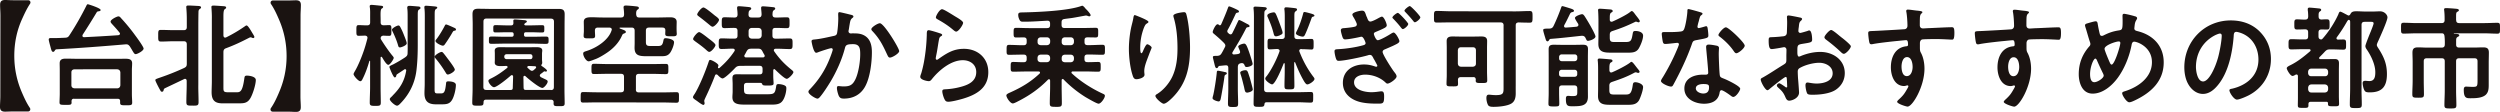<svg data-name="レイヤー 2" xmlns="http://www.w3.org/2000/svg" viewBox="0 0 514.06 23.02"><path d="M4.56 19.14c.44 1.01.92 2.07 1.58 3.04a.5.5 0 01.09.3c0 .23-.18.44-.46.44H2.78c-.74 0-1.31.04-1.77.04-.69-.01-1.01-.29-1.01-.98 0-.78.07-1.38.07-2.23L.09 3.2C.09 2.35.02 1.75.02.97.02.27.35 0 1.04 0c.46 0 1.04.05 1.77.05H5.8c.28 0 .46.21.46.44 0 .09 0 .16-.09.3-.64.96-1.13 2.02-1.59 3.03-1.13 2.46-1.64 5.03-1.64 7.66 0 2.62.52 5.17 1.62 7.66zm6.7-8.73c-.09.14-.16.25-.32.25-.3 0-.37-.28-.6-1.17-.07-.25-.32-1.15-.32-1.36s.14-.3.35-.3h.85c.71 0 1.4-.04 2.12-.07.46-.02.67-.09.92-.48 1.27-1.93 2.42-3.95 3.46-6.02.07-.14.16-.39.35-.39.05 0 2.62.78 2.62 1.18 0 .23-.25.25-.46.28-.14.02-.28.07-.35.21-.94 1.56-1.89 3.08-2.88 4.6-.02.09-.05.14-.05.21 0 .21.14.28.32.3 2.37-.11 4.74-.25 7.08-.41.16-.05.32-.11.32-.3 0-.09-.02-.16-.09-.23-.5-.64-1.06-1.24-1.61-1.84-.09-.12-.23-.25-.23-.44 0-.41 1.29-1.06 1.61-1.06.25 0 .39.18.55.37a38.44 38.44 0 012.98 3.64c.3.39 1.65 2.25 1.65 2.6 0 .48-1.29 1.15-1.63 1.15-.25 0-.37-.21-.69-.74-.11-.21-.28-.48-.5-.83-.28-.37-.46-.48-.92-.44-4.74.41-9.45.77-14.19 1.02-.21.05-.23.11-.35.28zm3.97 9.89c-.37 0-.48.14-.53.51.02.09.02.16.02.25 0 .53-.28.51-1.24.5-.94 0-1.24.02-1.24-.51 0-.25.05-1.36.05-1.75v-4.85c0-.48-.02-.97-.02-1.43 0-.87.64-.97 1.33-.96.67 0 1.36.02 2.02.03h8.19c.67.01 1.33-.01 2-.01.69 0 1.36.09 1.36.94 0 .48-.05.97-.05 1.45v4.9c0 .58.06 1.24.06 1.75 0 .53-.32.53-1.24.53-.94 0-1.24 0-1.24-.53v-.3c0-.37-.16-.51-.53-.51h-8.94zm8.88-2.13c.39-.04.6-.25.64-.64v-2.64c-.04-.39-.25-.6-.64-.64H15.3c-.39.04-.62.24-.62.63v2.64c0 .39.23.6.62.64h8.81zm9.53.35c-.02.16-.09.35-.35.34-.18 0-.25-.12-.34-.3-.16-.25-1.01-1.86-1.01-2.07 0-.21.14-.25 1.15-.6 1.61-.55 3.2-1.19 4.74-1.9.44-.21.58-.39.58-.87v-4c0-.44-.2-.64-.64-.64h-2.02c-.9 0-1.77.07-2.67.06-.58 0-.55-.32-.55-1.2 0-.92-.02-1.2.55-1.19.9 0 1.77.05 2.67.05h2.02c.44 0 .64-.18.64-.64V3.88c0-.76-.04-1.59-.09-2.18 0-.07-.02-.18-.02-.25 0-.28.21-.32.44-.32.41 0 1.54.07 2 .09.21.02.6.02.6.32 0 .14-.09.18-.28.32-.25.18-.25.46-.25.78-.02.69-.02 1.38-.03 2.07V17.4c-.02 1.2.05 2.39.05 3.59 0 .74-.28.74-1.27.73-.99 0-1.24 0-1.24-.76 0-1.2.07-2.39.07-3.56v-.78c-.02-.21-.09-.41-.34-.41-.09 0-.14.02-.23.07-1.29.62-2.6 1.24-3.91 1.86-.18.09-.21.21-.28.39zM50.7 5.23c.32 0 1.03 1.31 1.22 1.61.11.18.39.62.39.76 0 .12-.12.23-.25.23-.09 0-.18-.05-.25-.07a.589.589 0 00-.3-.09c-.09 0-.21.07-.3.11-1.66.85-2.94 1.47-4.72 2.13-.44.16-.55.39-.55.85v7.17c0 .78.01 1.03.86 1.04h1.95c.71 0 1.13-.3 1.48-2.78.07-.44.07-.64.55-.64.51 0 1.82.19 1.82.9 0 .94-.65 3.03-1.18 3.84-.62.97-1.38.96-2.44.96h-3.22c-1.52 0-2.25-.56-2.25-2.31 0-.48.05-1.63.05-2.23V3.89c.02-.76-.03-1.56-.07-2.16 0-.09-.02-.18-.02-.28 0-.28.23-.3.44-.3.44 0 1.56.09 2.02.12.21.02.58.02.57.3 0 .14-.09.18-.28.32-.25.18-.28.74-.28 1.61v3.79c.02.14.04.44.36.44.07 0 .14-.02.21-.05a29.57 29.57 0 003.84-2.27c.09-.07.25-.18.35-.18zm6.59 13.97c1.11-2.48 1.64-5.03 1.64-7.66 0-2.62-.52-5.17-1.62-7.66-.44-1.01-.92-2.07-1.58-3.04a.5.5 0 01-.09-.3c0-.23.18-.44.46-.44h2.99c.74 0 1.31-.04 1.77-.04.69 0 1.01.28 1.01.97 0 .78-.07 1.38-.07 2.23l-.02 16.56c0 .85.07 1.45.07 2.23 0 .69-.32.97-1.01.96-.46 0-1.03-.05-1.77-.05h-2.99c-.28 0-.46-.21-.46-.44a.5.5 0 01.09-.3c.67-.97 1.15-2.02 1.59-3.03zm23.42-7.73c.09.12.25.28.25.44 0 .25-.74 1.42-1.11 1.42-.41 0-1.08-1.22-1.29-1.56-.05-.07-.07-.09-.16-.09s-.14.09-.14.18v6.07c0 1.06.04 2.12.04 3.17 0 .64-.25.67-1.1.67-.87 0-1.17-.02-1.17-.65 0-1.08.07-2.14.07-3.2v-5.33c0-.07-.02-.09-.09-.09-.05 0-.05.02-.07.07-.32 1.15-.83 2.6-1.38 3.65-.09.21-.23.48-.48.48-.39 0-1.38-1.11-1.38-1.47 0-.14.3-.64.39-.8.55-.97 1.2-2.53 1.57-3.59.35-.94.62-1.91.88-2.9 0-.05.02-.14.02-.18 0-.3-.23-.41-.51-.44-.28.02-1.13.04-1.31.04-.48 0-.46-.32-.46-1.1 0-.76-.02-1.1.46-1.1.37 0 1.01.05 1.66.05h.07c.46 0 .64-.18.64-.62V3.35c0-.64.03-1.31-.07-1.84 0-.07-.02-.14-.02-.21 0-.25.18-.3.39-.3.23 0 1.72.16 2 .19.16.02.37.05.37.25 0 .16-.14.23-.28.32-.21.14-.25.6-.25 1.24 0 .37.02.78.02 1.26v.32c0 .41.16.6.6.62.34 0 .85-.04 1.15-.04.51 0 .46.35.46 1.13 0 .76.02 1.08-.46 1.08-.05 0-1.08-.02-1.17-.05-.35.05-.55.16-.58.53.02.09.02.16.07.25.62 1.01 1.61 2.46 2.36 3.36zm3.11-2.16V3.43c0-.55 0-1.1-.06-1.63-.02-.09-.02-.16-.02-.23 0-.3.21-.37.46-.37.28 0 1.61.12 1.89.14.18.02.37.09.37.3 0 .18-.14.23-.28.32-.25.16-.28.39-.28 1.15v6.14c0 1.75-.06 3.5-.27 5.24-.32 2.57-1.41 4.83-3.23 6.71-.18.18-.48.53-.76.53-.41 0-1.49-.94-1.49-1.34 0-.28.51-.57.6-.76 1.5-1.49 2.42-2.96 2.77-5.08.05-.21-.09-.32-.23-.32-.07 0-.11.02-.18.07-.46.32-.97.64-1.45.96-.14.12-.14.14-.18.32-.02.16-.12.34-.32.34-.3 0-1.1-2.05-1.1-2.16 0-.21.64-.44.85-.55.83-.44 1.61-.9 2.37-1.4.39-.28.53-.44.53-.92.02-.53.02-1.06.02-1.59zm-1.57.44c-.32 0-.34-.25-.44-.58-.25-.85-.64-1.77-1.03-2.58-.07-.14-.18-.35-.18-.48 0-.32 1.04-.87 1.33-.87.18 0 .28.14.37.3.34.62.57 1.17.8 1.77.21.51.53 1.33.53 1.59 0 .46-1.15.85-1.38.85zm8.34 9.46c.69 0 .92-.18 1.11-1.86.05-.44.02-.62.48-.62.48 0 1.56.09 1.56.74 0 .83-.32 2.25-.74 2.99-.53.97-1.27.99-2.25.99h-1.13c-1.59 0-2.34-.65-2.34-2.28 0-.64.05-1.26.05-1.91l.02-13.57c0-.67 0-1.36-.07-1.93-.02-.09-.02-.18-.02-.28 0-.23.14-.3.35-.3.23 0 1.68.12 1.93.16.14.02.37.05.37.23 0 .14-.14.21-.28.3-.23.16-.25.46-.25 1.13l-.02 15.27c0 .81.05.94.67.94h.57zm1.54-3.88c-.23 0-.35-.16-.44-.32-.62-1.04-1.31-2.02-2.09-2.95-.09-.12-.21-.25-.21-.39 0-.37 1.1-.99 1.4-.99.18 0 .28.12.39.25.39.46.78 1.01 1.17 1.52.21.28 1.17 1.56 1.17 1.86 0 .44-1.1 1.01-1.4 1.01zm1.19-9.66c.18.09.44.18.44.39 0 .16-.14.25-.3.25-.28.05-.28.11-.71.85-.32.53-.85 1.36-1.2 1.84-.14.21-.25.39-.51.39-.28 0-1.49-.55-1.49-.97 0-.14.14-.3.23-.41.55-.71 1.27-1.91 1.68-2.73.07-.12.12-.25.28-.25.18 0 1.33.53 1.59.65zm6.66 14.82c-.37 0-.55.16-.55.53-.02.69-.14.71-1.17.71-.92 0-1.15-.02-1.15-.62 0-.92.07-1.84.07-2.76l.02-13.41c0-.67-.04-1.36-.04-2.02 0-.9.37-1.13 1.22-1.12.71 0 1.43.02 2.14.03h12.23c.71.01 1.43 0 2.14 0 .83 0 1.22.21 1.22 1.1 0 .69-.02 1.38-.02 2.05l-.02 13.5c0 .92.04 1.86.04 2.78 0 .58-.32.57-1.13.57-.9 0-1.15 0-1.15-.6 0-.07 0-.14.02-.21-.02-.34-.18-.51-.55-.51l-13.31-.02zm13.27-1.97c.46 0 .64-.18.64-.64l.02-13.41c0-.44-.18-.64-.64-.64l-13.22-.02c-.46 0-.64.21-.64.64l-.02 13.41c0 .46.18.64.64.64H105c.35 0 .44-.15.44-.5l.07-2.25c-.02-.16-.07-.3-.25-.3-.09 0-.14.02-.21.07-.53.48-2.85 2.41-3.47 2.41-.44 0-1.15-.88-1.15-1.31 0-.25.37-.41.58-.51 1.22-.6 2.21-1.31 3.27-2.14.07-.07.09-.11.09-.21 0-.14-.14-.18-.25-.21-.41.02-.83.04-1.24.04-.48 0-1.15-.09-1.15-.71 0-.21.02-.34.02-.67v-1.13c0-.34-.02-.48-.02-.69 0-.62.67-.69 1.15-.69.6 0 1.2.02 1.79.02h3.89c.6 0 1.17-.02 1.75-.02.48 0 1.2.05 1.19.69 0 .21-.05.39-.05.69v1.13c0 .28.04.46.04.67 0 .16-.02.23-.12.37-.05.07-.07.11-.07.18 0 .07.05.12.09.14.21.14 1.08.71 1.08.97 0 .11-.12.18-.21.18-.07 0-.18-.02-.23-.05h-.09c-.09 0-.18.09-.25.16-.16.11-.32.25-.51.37-.09.09-.18.18-.18.32 0 .16.11.25.23.35.32.16.57.28.76.37.46.21.62.3.62.53 0 .44-.76 1.31-1.08 1.31-.64 0-2.94-1.89-3.47-2.4-.07-.05-.11-.09-.21-.09-.14 0-.21.11-.23.25.02.71.02 1.43.04 2.14 0 .34.09.51.46.51h5.13zm-8.19-13.3c.37 0 .51-.14.51-.53 0-.09-.02-.3-.02-.39 0-.25.14-.3.35-.3.35 0 1.47.12 1.86.14.16.02.58.05.57.28 0 .16-.18.23-.3.3-.09.07-.12.09-.18.18-.02.02-.05.07-.05.11 0 .16.18.21.32.21h.97c.78 0 1.56-.04 2.35-.04.51 0 .48.18.48.76 0 .57.02.74-.48.74-.78 0-1.56-.05-2.35-.05h-.9c-.32 0-.44.11-.44.44v.05c0 .32.11.44.44.44h1.33c.9 0 1.82-.04 2.71-.04.57 0 .57.19.57.76 0 .55 0 .74-.58.74-.9 0-1.82-.05-2.71-.05h-5.7c-.9 0-1.82.04-2.71.04-.57 0-.57-.16-.57-.74 0-.6 0-.76.58-.76.9 0 1.82.05 2.71.05h1.36c.3 0 .44-.11.44-.44v-.05c0-.32-.14-.44-.44-.44h-.92c-.78 0-1.56.04-2.35.04-.48 0-.48-.18-.48-.74 0-.58 0-.76.48-.76.78 0 1.56.05 2.35.05h.8zm3.99 6.95c.28 0 .41-.18.44-.44v-.14c-.02-.25-.16-.44-.44-.44h-4.92c-.25.02-.41.18-.44.43v.14c.02.25.18.41.44.44h4.92zm-.37 1.4c-.12.02-.25.07-.25.23 0 .09.02.14.09.18l.48.42c.14.09.23.16.39.16s.28-.09.39-.18l.37-.34c.05-.07.09-.11.09-.21 0-.14-.14-.21-.25-.21-.44-.02-.87-.05-1.31-.05zm22.07 4.81c0 .44.18.62.64.62h4.94c.92 0 1.86-.04 2.78-.04.53 0 .51.28.5 1.08 0 .81.02 1.08-.51 1.08-.92 0-1.86-.05-2.78-.05l-13.61-.02c-.94 0-1.86.04-2.81.04-.53 0-.51-.28-.5-1.08s-.02-1.08.51-1.08c.94 0 1.86.05 2.81.05h4.94c.46 0 .64-.18.65-.61v-2.55c0-.46-.18-.64-.64-.64h-2.92c-.87 0-1.72.04-2.6.04-.53 0-.53-.25-.53-1.04 0-.81 0-1.06.53-1.06.87 0 1.72.05 2.6.05h9.57c.85.01 1.72-.03 2.58-.03.55 0 .53.28.53 1.04 0 .8.02 1.06-.53 1.06-.87 0-1.73-.05-2.58-.05h-2.92c-.46 0-.64.18-.64.64v2.55zm.07-15.4c.05.46.21.62.64.62h3.82c.85 0 1.7-.04 2.55-.04.64 0 1.31.16 1.31.94 0 .28-.02.74-.02 1.22v.3c0 .16.02.51.02.64.02.09.02.21.02.3 0 .53-.39.51-1.15.5-.8 0-1.22.02-1.22-.48 0-.16.02-.53.02-.69.02-.44-.21-.62-.62-.62h-2.74c-.44 0-.64.2-.64.64v2.32c0 .78.32.83 1.01.83h1.5c.74 0 .92-.25 1.08-1.05.07-.37.12-.55.48-.55.39 0 1.72.21 1.72.81 0 .57-.42 1.61-.74 2.09-.55.83-1.22.8-2.09.8h-2.81c-1.49 0-2.48-.12-2.48-1.73 0-.32.02-.64.02-.97V6.31c0-.44-.2-.64-.64-.64h-2.32c-.09 0-.14.04-.14.11 0 .05.05.09.07.09l.37.14c.48.18.85.3.85.58 0 .16-.23.25-.37.3-.28.09-.32.21-.44.46-.6 1.4-1.77 2.62-3.04 3.47-.67.46-1.7 1.08-2.44 1.35-.32.11-1.08.44-1.36.44-.51 0-1.13-1.04-1.12-1.61 0-.3.23-.37.74-.53 1.96-.62 4.44-2.18 5.09-4.2.02-.07.05-.14.05-.18 0-.3-.23-.39-.48-.42h-2.35c-.46 0-.64.2-.64.64v.07c0 .32.04.69.04 1.01 0 .53-.39.5-1.17.5-.83 0-1.2.02-1.19-.53 0-.32.05-.67.05-.99v-.6c0-.51-.02-.99-.02-1.26 0-.83.62-.97 1.7-.96.6 0 1.33.05 2.16.05h3.79c.44 0 .62-.18.64-.62 0-.39-.04-.85-.09-1.24 0-.07-.02-.16-.02-.23 0-.32.23-.37.48-.37.34 0 1.43.09 1.82.14.44.05.85.05.85.37 0 .16-.14.25-.28.34-.25.18-.28.51-.28.8v.18zm28.39 11.23c-.14 0-.21.14-.21.25v1.15c0 .62.07 1.22.07 1.52 0 .34-.14.46-1.06.46-.71 0-1.15.02-1.24-.21-.11-.3-.21-.34-.51-.34h-2.64c-.46 0-.64.18-.64.64v.48c0 1.06.09 1.22 1.24 1.22h3.52c1.49 0 1.63-.16 1.86-1.63.05-.32.12-.46.48-.46.37 0 1.01.12 1.33.32.23.14.28.28.28.55 0 .8-.35 2.18-.95 2.78-.51.53-1.31.57-2.09.57h-5.29c-1.49 0-2.76-.05-2.76-1.53 0-.37.05-.78.05-1.15v-1.52c0-.46-.04-.87-.04-1.26 0-.76.46-.78 1.04-.78.51 0 1.03.02 1.54.02h2.99c.44 0 .62-.18.62-.64v-.48c0-.44-.18-.64-.62-.64h-2.44c-.55 0-1.13.02-1.7.02-.44.05-.6.14-.9.44-.37.41-2.1 2.14-2.56 2.14-.3 0-.78-.46-.99-.69-.09-.07-.16-.14-.28-.14-.16 0-.23.09-.28.21-.6 1.59-1.29 3.13-2.01 4.64-.07.16-.21.44-.21.62 0 .11.07.3.07.48 0 .14-.09.32-.25.32-.25 0-1.06-.62-1.31-.81-.44-.3-.83-.53-.83-.78 0-.18.28-.57.39-.74.97-1.59 2.19-4.6 2.79-6.41.12-.32.14-.51.37-.51.28 0 1.68.74 1.68 1.13 0 .09-.05.23-.07.3-.02.05-.02.07-.02.12 0 .09.07.16.16.16.05 0 .09-.02.14-.05 1.17-1.01 2.23-2.16 3.08-3.45.05-.07.07-.11.07-.21 0-.23-.18-.3-.37-.32-.78 0-1.56.07-2.35.07-.57 0-.57-.28-.57-1.1 0-.81 0-1.08.58-1.08.87 0 1.77.07 2.64.05.46 0 .64-.18.64-.64v-.92c0-.44-.16-.64-.6-.64-.69-.02-1.38.04-2.07.04-.57 0-.57-.28-.57-1.1 0-.85 0-1.13.58-1.13.69 0 1.38.05 2.07.05.41 0 .58-.18.6-.6 0-.28-.04-.9-.09-1.17V1.6c0-.28.16-.32.39-.32.3 0 1.56.12 1.91.16.21.02.6.05.6.32 0 .16-.12.21-.28.34-.28.18-.25.51-.28.9.02.44.21.6.64.6h1.4c.41 0 .62-.16.65-.6 0-.34-.05-.8-.09-1.17V1.6c0-.25.16-.3.39-.3.3 0 1.59.12 1.93.16.18.02.57.02.57.3 0 .16-.12.23-.28.34-.28.21-.25.51-.28.9.02.44.21.6.64.6.76.02 1.52-.04 2.3-.04.6 0 .57.3.57 1.13 0 .8.02 1.1-.58 1.1-.69 0-1.38-.05-2.07-.05h-.25c-.44 0-.62.18-.62.64v.92c0 .46.18.64.64.65h.32c.85 0 1.7-.04 2.58-.04.6 0 .6.25.6 1.08s0 1.1-.6 1.1c-.87 0-1.72-.07-2.58-.07h-.3c-.18.02-.37.09-.37.32 0 .09.02.14.07.21 1.01 1.47 2.04 2.55 3.42 3.68.21.18.53.39.53.6 0 .37-1.01 1.38-1.36 1.38-.48 0-2.02-1.54-2.41-1.91-.05-.07-.12-.09-.21-.09zm-13.36-3.54c-.21 0-.46-.25-.6-.37-.73-.67-1.54-1.24-2.34-1.82-.21-.18-.39-.28-.39-.46 0-.35.88-1.42 1.24-1.42.3 0 1.59 1.04 1.91 1.29.3.23 1.45 1.04 1.45 1.38 0 .35-.85 1.4-1.27 1.4zm.68-5.17c-.18 0-.46-.23-.6-.35-.71-.58-1.42-1.17-2.18-1.73-.14-.12-.39-.25-.39-.46 0-.25.83-1.42 1.29-1.42.37 0 2 1.38 2.37 1.68.23.16.83.58.83.85 0 .39-.92 1.42-1.31 1.42zm7.88 4.52c-.46 0-.67.14-.9.55-.12.23-.25.48-.39.71-.05.07-.07.14-.07.21 0 .23.18.32.37.32h3.47c.18-.02.35-.11.35-.32a.37.37 0 00-.07-.23c-.14-.23-.28-.48-.41-.74-.23-.41-.44-.51-.87-.51h-1.47zm.16-4.28c-.41.05-.6.23-.64.64v.92c.04.39.23.6.64.65h1.4c.39-.04.6-.25.65-.64v-.92c-.04-.41-.25-.6-.64-.64h-1.4zm20.34-2.72c.18.05.57.12.57.37 0 .14-.09.21-.18.28-.44.32-.48.69-.62 1.49-.05.28-.09.6-.16.99-.02.07-.05.18-.05.25 0 .32.23.48.51.48.09 0 .18-.02.28-.02.94 0 1.79 0 2.62.53 1.15.74 1.4 2.07 1.4 3.34 0 2.12-.37 5.22-1.39 7.06-.92 1.68-2.49 2.48-4.35 2.48-.51 0-.81-.07-1.06-.55-.18-.39-.39-1.2-.39-1.63 0-.23.07-.39.3-.39s.62.07 1.08.07c1.24 0 1.82-.27 2.39-1.4.67-1.33 1.02-3.72 1.02-5.2 0-1.15-.07-2.09-1.45-2.09-1.31 0-1.54.18-1.7.83-.6 2.32-1.71 4.78-2.93 6.83-.55.9-1.61 2.57-2.3 3.31-.12.11-.25.23-.41.23-.39 0-1.86-.88-1.86-1.41 0-.21.18-.39.32-.53 1.82-1.91 3.15-3.95 4.1-6.41.12-.28.58-1.52.58-1.72 0-.18-.11-.3-.3-.3-.32 0-2.23.64-2.62.8-.14.05-.34.14-.48.14-.57 0-.96-2.25-.96-2.37 0-.34.39-.34.69-.37 1.2-.11 2.65-.46 3.82-.71.46-.09.69-.21.76-.69.14-.8.23-2.14.23-2.97 0-.25-.02-.51-.02-.78 0-.18 0-.46.25-.46.23 0 1.98.44 2.32.53zm9.99 7.47c0 .51-1.45 1.36-1.91 1.35-.3 0-.41-.3-.53-.53-.92-1.98-1.54-3.29-3.08-4.92-.09-.09-.21-.23-.21-.39 0-.41 1.33-1.22 1.75-1.22.85 0 3.97 5.13 3.97 5.71zm8.42-3.63c.16.07.41.14.41.32 0 .14-.12.21-.21.25-.37.23-.39.44-.48.9-.19 1.06-.32 2.14-.56 3.2-.02.14-.07.35-.07.48s.07.28.23.28c.12 0 .21-.07.3-.14 1.7-1.19 3.08-2.11 5.27-2.11 2.83 0 5.01 1.89 5.01 4.79 0 3.27-2.44 4.64-5.23 5.47-.71.21-2.28.62-2.99.62-.51 0-.64-.21-.85-.65-.16-.35-.39-1.1-.39-1.5 0-.37.28-.39.58-.41.99-.04 2.09-.2 3.06-.46 1.63-.41 3.34-1.12 3.34-3.08 0-1.59-1.29-2.44-2.76-2.44-2.41 0-4.85 2.02-6.31 3.83-.18.23-.37.48-.69.48-.21 0-1.75-.23-1.75-.9 0-.23.16-.57.23-.8.21-.74.39-1.49.53-2.25.3-1.66.49-3.33.56-5.01 0-.18.02-.34.02-.51 0-.67.02-1.01.39-1.01.34 0 1.95.51 2.34.65zm.42-4.96c.34 0 2.21 1.2 2.62 1.45.34.21 1.68.94 1.68 1.34 0 .41-.94 1.82-1.43 1.81-.25 0-.55-.32-.74-.46-.87-.74-1.91-1.41-2.9-1.96-.23-.14-.53-.25-.53-.51 0-.3.74-1.68 1.29-1.68zm24.79 14.35c-.18 0-.23.14-.23.28v1.31c0 1.15.04 2.28.04 3.4 0 .71-.25.74-1.24.73s-1.24-.02-1.24-.74c0-1.13.07-2.25.07-3.4v-1.26c-.02-.14-.07-.28-.23-.28-.09 0-.14.05-.21.09-1.86 1.91-3.89 3.31-6.26 4.5-.05.02-.07.05-.12.07-.25.11-.64.32-.85.32-.53 0-1.33-1.2-1.33-1.66 0-.25.48-.46.69-.55 2.37-1.06 4.21-2.13 6.14-3.92.05-.07.09-.14.09-.21 0-.18-.16-.23-.3-.23h-2.53c-.9 0-1.79.04-2.67.04-.55 0-.53-.25-.53-1.01s0-.99.53-.99c.71 0 1.43.07 2.16.05.44 0 .6-.21.6-.64v-.28c0-.46-.18-.64-.64-.64h-.18c-.94 0-1.86.04-2.81.04-.51 0-.51-.25-.5-1.01 0-.78 0-1.04.53-1.03.92 0 1.86.07 2.78.07h.18c.46 0 .64-.21.64-.64v-.35c0-.44-.18-.62-.64-.62s-1.08.02-1.52.02c-.53 0-.53-.25-.53-.99 0-.76 0-.99.53-.99.87 0 1.75.05 2.6.05h3.73c.46 0 .64-.18.64-.64v-.28c0-.44-.18-.62-.62-.6-1.29.07-3.1.2-4.37.2h-.62c-.37 0-.58-.07-.8-.67-.09-.21-.14-.48-.14-.74 0-.53.39-.48 1.06-.5 3.04-.06 9.2-.33 11.91-1.32.07-.02.14-.05.18-.05.23 0 .55.41.73.64.25.21 1.01 1.04 1.01 1.31 0 .11-.14.23-.28.23-.12 0-.3-.07-.41-.12-.09-.02-.21-.05-.3-.05-.9.16-2 .37-2.67.48-.55.09-1.13.14-1.7.23-.46.07-.62.25-.62.71v.51c0 .46.18.64.64.64h3.77c.87 0 1.75-.04 2.62-.04.53 0 .51.28.5.99 0 .71.02.99-.51.99-.57 0-1.13-.02-1.68-.02-.46 0-.62.18-.62.62v.34c0 .44.18.64.64.64h.28c.92 0 1.86-.07 2.78-.07.53 0 .51.3.5 1.04 0 .74.02 1.01-.51 1.01-.92 0-1.86-.05-2.78-.05h-.28c-.46 0-.64.18-.64.64v.28c0 .44.16.64.6.65.74.02 1.47-.04 2.21-.04.53 0 .53.25.53.99 0 .76 0 1.01-.53 1.01-.9 0-1.77-.05-2.67-.05h-2.53c-.14 0-.28.04-.28.23 0 .07.02.14.09.18 1.77 1.66 4.14 3.15 6.32 4.15.32.14.46.23.46.44 0 .48-.81 1.63-1.29 1.63-.39 0-2.18-1.06-2.62-1.31a23.882 23.882 0 01-4.62-3.71.241.241 0 00-.18-.07zm-4.55-5.02c-.41.05-.6.23-.64.64v.28c0 .39.23.6.64.64h1.31c.39-.04.6-.25.64-.64v-.28c-.04-.41-.25-.6-.64-.64h-1.31zm.01-3.56c-.41.05-.6.25-.64.64v.34c0 .39.23.6.64.64h1.31c.39-.04.6-.25.64-.64v-.34c-.04-.39-.25-.6-.64-.64h-1.31zm4.96 3.57c-.41.04-.6.23-.64.64v.28c0 .39.23.6.64.64h1.24c.39-.04.6-.25.64-.64v-.28c-.04-.41-.25-.6-.64-.64h-1.24zm0-3.57c-.41.05-.6.25-.64.64v.35c0 .39.23.6.64.64h1.24c.39-.04.6-.25.64-.64v-.35c-.04-.39-.25-.6-.64-.64h-1.24zm17.2-3.17c0 .14-.16.25-.28.3-.23.16-.3.21-.44.46-.28.51-.53 1.36-.67 1.93-.19.83-.3 1.72-.3 2.58 0 .18-.02 1.17.23 1.17.18 0 .32-.37.41-.6.12-.25.53-1.24.81-1.24.21 0 .9.42.9.71 0 .07-.35.87-.55 1.42l-.21.55c-.32.87-.76 1.93-.76 2.85 0 .32.05.58.05.74 0 .64-1.22.92-1.66.92-.51 0-.67-.41-.8-.85-.5-1.5-.75-3.77-.75-5.36 0-1.52.19-3.24.53-4.71.14-.57.3-1.13.39-1.7.02-.16.09-.57.3-.57.07 0 1.08.42 1.24.48.51.23 1.56.67 1.56.92zm7.27-2c.44 0 .48.28.57.62.48 1.84.71 4.71.71 6.62 0 3.98-.68 7.36-3.58 10.3-.37.37-1.31 1.29-1.84 1.29-.37 0-1.7-1.13-1.7-1.61 0-.18.21-.32.35-.39 1.31-.8 2.49-2.21 3.13-3.58.85-1.82 1.06-3.84 1.06-5.79 0-2.12-.18-4.39-.8-6.42-.02-.09-.05-.21-.05-.3 0-.51 1.89-.73 2.14-.73zm8.47 12.32c.18.02.37.07.37.3 0 .14-.18.21-.28.25-.16.09-.18.25-.21.41-.09.87-.58 3.68-.76 4.53-.05.25-.16.55-.44.55-.23 0-1.24-.3-1.24-.67 0-.14.09-.48.14-.62.25-1.08.62-3.45.72-4.55.02-.18 0-.48.25-.48.18 0 1.22.23 1.45.28zm-1.03-9.62c.11 0 .18-.09.23-.16.39-.87 1.04-2.39 1.36-3.29.09-.23.14-.44.3-.44.11 0 .83.3 1.2.48.07.02.11.05.14.07.39.18.67.28.67.51 0 .18-.18.21-.28.23-.21.02-.32.09-.41.28-.53 1.13-1.04 2.25-1.66 3.33-.02.07-.05.14-.05.21 0 .11.05.21.11.3.09.07.16.14.23.21.09.07.21.14.32.14.21 0 .3-.11.39-.28.39-.76.74-1.52 1.11-2.3.09-.18.14-.37.3-.37.18 0 1.33.65 1.59.78.16.07.53.25.53.46 0 .21-.21.21-.3.23-.21.02-.3.05-.41.23-1.06 2.09-1.61 2.94-2.79 4.92-.02.05-.05.11-.05.18 0 .21.16.28.34.28.28-.02.55-.04.83-.09.23-.05.44-.14.44-.41 0-.09-.05-.25-.09-.35-.11-.25-.3-.67-.3-.76 0-.34.94-.62 1.22-.62.37 0 .57.44 1.1 1.98.11.32.64 1.93.64 2.19 0 .41-.87.64-1.2.64-.3 0-.39-.14-.46-.39-.11-.23-.25-.41-.53-.41-.09 0-.14 0-.23.02-.46.11-.58.28-.62.74v4.53c0 .99.06 1.98.06 2.97 0 .74-.18.76-1.06.76-.78 0-1.03-.02-1.03-.69 0-1.01.07-2.02.07-3.04v-4.28c0-.44-.18-.6-.62-.55-.39.02-.8.09-1.22.11-.14.05-.16.07-.25.23-.07.14-.14.23-.3.23-.28 0-.34-.37-.5-1.01l-.23-.94c-.02-.09-.05-.23-.05-.32 0-.25.25-.25.9-.25.48-.05.67-.16.9-.55.23-.37.42-.76.62-1.15.07-.14.14-.25.14-.41 0-.23-.14-.39-.28-.55-.76-.76-1.29-1.22-2.11-1.91-.09-.09-.21-.18-.21-.34 0-.28.6-1.59.99-1.59.14 0 .23.07.32.14.07.05.11.09.18.09zm5.53 13.83c-.32 0-.39-.23-.53-.87a5.33 5.33 0 00-.09-.41c-.21-.83-.39-1.63-.66-2.44-.02-.09-.09-.28-.09-.37 0-.35.81-.51 1.06-.5.48 0 .48.3.9 1.52.09.3.62 2.21.62 2.42 0 .48-1.01.67-1.2.67zm4.05 2c-.3 0-.41.14-.44.41-.05.48-.23.53-1.1.53-.87 0-1.13-.02-1.13-.67 0-1.08.05-2.14.05-3.22l.02-14.53c0-.62-.02-1.24-.07-1.66 0-.07-.02-.16-.02-.23 0-.25.18-.3.39-.3.28 0 1.68.09 1.95.12.18.02.39.09.39.3 0 .14-.12.18-.25.3-.25.18-.25.44-.25.76-.02.67-.02 1.36-.03 2.05l-.02 13.43c0 .46.21.64.67.64h6.37c.85 0 1.7-.04 2.55-.04.53 0 .51.25.5 1.1 0 .81.02 1.08-.51 1.08-.85 0-1.7-.07-2.55-.07h-6.53zm7.18-10.96c-.23.02-.46.09-.46.39 0 .07.02.11.05.18.71 1.84 1.65 3.57 2.85 5.15.09.12.23.28.23.44 0 .44-1.08 1.13-1.47 1.13-.34 0-.67-.64-.96-1.15-.62-1.13-1.06-2.16-1.54-3.36-.02-.05-.05-.07-.11-.07 0 0-.09 0-.09.14v1.7c0 1.01.04 2 .04 3.01 0 .71-.19.74-1.01.74-.87 0-1.03-.02-1.03-.74 0-1.01.05-2.02.05-3.01v-1.47c0-.07-.02-.16-.11-.16-.07 0-.09.05-.12.09-.25.67-1.71 4.28-2.37 4.27-.32 0-1.4-.76-1.4-1.17 0-.21.18-.41.32-.57.99-1.33 2.03-3.4 2.58-4.96.02-.07.05-.11.05-.18 0-.28-.23-.37-.46-.39-.53 0-1.06.07-1.61.07-.44 0-.41-.35-.41-1.08 0-.76-.04-1.1.44-1.1.44 0 1.2.05 1.91.05h.55c.46 0 .64-.18.64-.62V3.79c0-.57 0-1.15-.06-1.72-.02-.07-.02-.16-.02-.25 0-.23.14-.32.37-.32.23 0 1.61.14 1.89.19.16.02.34.07.34.28 0 .18-.14.23-.3.37-.23.14-.25.39-.25 1.1v3.98c0 .44.18.62.64.62h.97c.71 0 1.47-.04 1.91-.04.46 0 .44.32.44 1.1 0 .76.02 1.08-.42 1.08-.48 0-1.24-.07-1.93-.07h-.09zm-4.41-2.83c-.23.11-.6.23-.83.23-.34 0-.41-.28-.48-.53-.34-1.33-.69-2.21-1.24-3.45a.507.507 0 01-.07-.28c0-.48 1.13-.67 1.33-.67.34 0 .44.25 1.08 1.93.14.39.73 1.91.73 2.23 0 .3-.18.37-.53.53zm6.83-3.83c-.21.07-.28.09-.37.37-.32.9-.92 2.5-1.31 3.31-.12.23-.21.44-.51.44-.32 0-1.38-.3-1.38-.67 0-.14.12-.37.18-.48.55-1.08 1.01-2.44 1.31-3.61.05-.16.07-.3.28-.3.16 0 .76.16.94.21.69.19 1.1.3 1.1.53 0 .14-.16.18-.25.21zm10.99.01c.21.55.32 1.01.76 1.01.3 0 1.1-.39 1.59-.67.16-.09.62-.34.78-.34.41 0 .99 1.4.99 1.79 0 .25-.23.41-.44.53-.6.32-1.22.57-1.84.83-.21.09-.37.18-.37.41 0 .16.41 1.29.8 1.29.48 0 2.25-1.03 2.71-1.33.14-.09.41-.25.55-.25.41 0 1.19 1.43 1.19 1.77 0 .37-.58.6-1.31.96-.55.25-1.1.48-1.68.73-.23.09-.46.23-.46.53 0 .53 1.81 3.34 2.32 4.03.21.28.55.64.55 1.01 0 .51-1.38 1.47-1.86 1.47-.16 0-.28-.09-.37-.18-1.1-1.08-2.71-1.66-4.23-1.66-.99 0-2.28.39-2.28 1.58 0 1.63 2.32 2.03 3.56 2.03.46 0 .94-.04 1.4-.11.23-.02.46-.07.67-.07.48 0 .55.41.55 1.06 0 1.45-.23 1.47-1.27 1.47-1.17 0-2.37-.03-3.54-.3-1.98-.46-3.68-1.75-3.67-3.98 0-2.48 2.03-3.77 4.33-3.77.81 0 1.36.12 2.12.35.11.05.32.12.41.12.11 0 .23-.09.23-.21 0-.09-.37-.76-.62-1.22-.12-.18-.21-.35-.23-.41-.16-.28-.3-.6-.67-.6-.11 0-.21 0-.32.05-1.2.37-4.95 1.17-6.12 1.17-.32 0-.41-.14-.53-.41-.14-.37-.32-1.15-.32-1.56 0-.46.39-.39.99-.44 1.49-.09 3.5-.39 4.92-.8.21-.05.48-.16.48-.44 0-.12-.41-1.31-.85-1.31-.09 0-.18.02-.28.05-.69.16-2.39.5-3.08.5-.28 0-.39-.14-.51-.39-.11-.3-.37-1.15-.37-1.47 0-.44.44-.44.76-.46.53-.05 1.79-.16 2.25-.34A.47.47 0 00279 5c0-.23-.5-1.17-.67-1.43-.09-.14-.25-.41-.25-.58 0-.48 1.61-.8 1.98-.8.58 0 .64.37.94 1.24zm8.53 1.53c0 .34-.81 1.03-1.1 1.03-.14 0-.25-.16-.34-.25-.48-.64-1.03-1.24-1.58-1.82-.07-.07-.23-.21-.23-.3 0-.28.87-.96 1.13-.96.25 0 2.14 2.03 2.14 2.3zm2.5-1.4c0 .35-.85 1.03-1.13 1.03-.14 0-.25-.16-.32-.25-.51-.64-1.06-1.24-1.61-1.82-.07-.07-.21-.21-.21-.3 0-.28.88-.96 1.1-.96.25 0 2.16 2.03 2.16 2.3zm17.12 1.7c0-.46-.21-.64-.64-.64h-10.21c-.97-.01-1.93.03-2.9.03-.6 0-.57-.28-.57-1.17 0-.92-.02-1.22.58-1.22.97 0 1.93.07 2.9.07l13.29.02c.97 0 1.93-.07 2.9-.07.6 0 .6.28.6 1.22s-.02 1.17-.58 1.17c-.78 0-1.54-.02-2.3-.05-.44.05-.58.21-.58.64v12.33c-.01.53 0 1.08 0 1.61 0 .8-.14 1.63-.88 2.09-.85.53-2.62.69-3.63.69-.37 0-.92 0-1.15-.32-.23-.37-.37-1.04-.37-1.45 0-.37.05-.74.51-.73.32 0 .8.09 1.43.09 1.7 0 1.59-.46 1.59-1.91V5.25zm-6.24 10.61h-2.53c-.44 0-.62.18-.62.62 0 .25.02.51.02.78 0 .51-.28.51-1.2.5-.87 0-1.17 0-1.17-.51 0-.62.05-1.22.05-1.82V9.87c0-.48-.02-.94-.02-1.43 0-.78.51-.94 1.2-.94.51 0 1.03.02 1.54.02h2.85c.53 0 1.03-.02 1.54-.02.69 0 1.2.16 1.19.94 0 .48-.02.94-.02 1.43v4.88c0 .6.04 1.2.04 1.79 0 .53-.28.53-1.17.53-.8 0-1.2.02-1.2-.48 0-.07.02-.14.02-.21-.02-.37-.16-.53-.53-.53zm-.07-2.14c.39-.05.62-.25.62-.64v-2.74c0-.39-.23-.62-.62-.62h-2.46c-.41 0-.6.23-.64.62v2.74c.04.39.23.6.64.64h2.46zm15.68-5.5c-.09.14-.18.28-.35.28-.25 0-.34-.32-.44-.67-.09-.28-.44-1.4-.44-1.63 0-.25.14-.32 1.13-.32.48 0 .76-.07.99-.53.51-1.03 1.2-2.71 1.57-3.79.05-.12.09-.3.25-.3s1.24.35 1.47.42c.21.07.92.25.92.53 0 .23-.25.25-.44.3-.18.05-.25.14-.35.28-.39.8-.76 1.59-1.2 2.37-.02.07-.05.14-.05.21 0 .23.16.3.37.3.74-.04 1.47-.11 2.21-.18.21-.05.37-.14.37-.37 0-.09-.02-.16-.07-.25-.14-.21-.64-.97-.64-1.17 0-.39 1.22-.78 1.45-.78s.32.14.46.3c.25.35.9 1.43 1.12 1.82.23.39 1.19 2.12 1.19 2.46 0 .48-1.15.9-1.54.9-.25 0-.3-.16-.5-.58-.14-.28-.34-.46-.69-.46h-.16c-2.12.23-4.23.48-6.37.64-.16.05-.21.11-.28.25zm5.78 9.99c0-.44-.18-.64-.64-.65h-2.46c-.46 0-.64.2-.64.64v.94c0 .74.04 1.45.04 2.18 0 .55-.16.57-1.1.57-.85 0-1.13-.02-1.13-.53 0-.74.05-1.49.05-2.23v-7.38c0-.55-.01-1.1-.01-1.63 0-.76.37-.92 1.06-.92.51 0 1.01.02 1.52.02h2.92c.51 0 .99-.02 1.49-.02.69 0 1.1.12 1.1.9 0 .55-.02 1.08-.02 1.63v6.76c0 .46.01.9.01 1.36 0 2-1.43 2-3.34 2-.81 0-1.2-.12-1.19-1.47 0-.37.02-.67.48-.67.21 0 .41.05.87.05.92 0 .99-.16.99-.87v-.69zm-3.75-2.95c0 .32.23.53.55.53h2.64c.32 0 .55-.2.55-.52v-.37a.53.53 0 00-.55-.55h-2.64a.53.53 0 00-.55.55v.37zm3.2-2.68c.32 0 .55-.23.55-.55v-.3a.53.53 0 00-.55-.55h-2.64a.53.53 0 00-.55.55v.3c0 .32.23.55.55.55h2.64zm11.71.15c.23 0 .69.69 1.1 1.2.21.28.55.62.55.83 0 .09-.07.23-.28.23-.09 0-.16-.02-.23-.05-.07-.02-.18-.07-.28-.07-.09 0-.16.02-.25.07-1.66.89-2.85 1.31-4.6 1.9-.44.16-.58.34-.58.83v.85c0 .76.21.92.96.92h2.37c.81 0 1.22-.11 1.47-1.84.07-.41.07-.69.55-.69.44 0 1.59.32 1.59.99 0 .64-.51 2.11-.83 2.71-.51.87-1.33.94-2.23.94h-3.43c-1.38 0-2.78.04-2.78-1.8 0-.51.02-1.01.02-1.52v-3.68c0-.64 0-1.31-.06-1.96-.02-.09-.02-.16-.02-.25 0-.25.16-.3.37-.3.28 0 1.72.12 2.05.16.23 0 .62.02.62.32 0 .18-.18.25-.32.32-.35.21-.32.78-.32 1.61.02.25.11.46.37.46.07 0 .14-.02.21-.05.97-.41 2.85-1.35 3.66-1.97.09-.09.21-.18.32-.18zm.08-10.44c.18 0 .41.32.67.67.21.3.94 1.13.94 1.38 0 .16-.12.25-.25.25-.09 0-.16-.02-.25-.07-.09-.02-.21-.07-.3-.07-.07 0-.16.05-.23.09-1.66.8-2.81 1.26-4.56 1.83-.46.16-.57.32-.58.8v.55c0 .76.18.92.94.92h2.37c1.06 0 1.17-.34 1.4-1.7.07-.39.12-.58.58-.57.55 0 1.56.21 1.56.97 0 .74-.48 1.91-.85 2.55-.48.87-1.29.94-2.19.94h-3.38c-1.45 0-2.78 0-2.78-1.8 0-.53.02-1.03.02-1.56V4.32c0-.62-.02-1.33-.06-1.98 0-.07-.02-.16-.02-.25 0-.23.16-.3.37-.3.28 0 1.95.14 2.23.16.18.02.41.12.41.32 0 .18-.16.23-.3.32-.28.14-.3.6-.3 1.03v.44c0 .23.11.41.37.41.07 0 .12 0 .21-.05.87-.37 2.97-1.4 3.66-2 .07-.05.23-.16.32-.16zm14.14.24c.11.05.37.12.37.28 0 .16-.16.25-.37.41-.18.16-.35.96-.42 1.22-.07.18-.25.92-.25 1.04 0 .16.09.3.25.3s1.1-.27 1.31-.34c.07-.02.16-.05.23-.05.28 0 .3.41.34.69.05.32.11.9.11 1.22 0 .51-.28.55-2.39.94-.83.14-.81.3-1.08 1.06-1.01 2.83-2.33 5.56-3.76 8.18-.14.23-.21.32-.46.32-.51 0-2.05-.67-2.05-1.15 0-.21.3-.64.42-.83.94-1.54 2.05-3.65 2.74-5.31.12-.25.53-1.22.53-1.4 0-.14-.11-.3-.32-.3-.18 0-1.96.23-2.48.23-.39 0-.48-.21-.57-.74-.05-.28-.16-1.1-.16-1.33 0-.3.16-.37.41-.37h1.06c.78 0 1.59-.02 2.37-.11.3-.05.51-.07.69-.37.35-.57.74-3.13.74-3.86 0-.16 0-.39.21-.39.25 0 2.16.55 2.53.67zm3.3 6.86c.25.07.46.21.46.48 0 .05-.05.74-.05 1.22 0 .67.11 3.98.23 4.46.07.35.37.44.71.58.07.02.16.07.23.09.53.21 3.24 1.48 3.24 2.03 0 .37-.85 1.68-1.43 1.68-.23 0-.44-.21-.6-.32-.34-.25-1.47-1.06-1.84-1.06-.25 0-.35.32-.37.53-.28 1.68-1.64 2.25-3.2 2.25-1.86 0-4.05-.99-4.04-3.13 0-2.12 2-2.85 3.82-2.85h.6c.28 0 .48-.11.48-.39 0-.74-.34-4.07-.41-4.97 0-.12-.02-.21-.02-.32 0-.37.21-.51.55-.5.44 0 1.22.14 1.63.23zm-4.31 8.76c0 .71.92 1.08 1.52 1.08.83 0 1.2-.44 1.2-1.24 0-.46-.02-.71-1.17-.71-.55 0-1.54.14-1.54.87zm10.06-8.78c0 .55-1.31 1.59-1.73 1.58-.23 0-.39-.25-.51-.41-.71-1.08-1.84-2.19-2.87-2.97-.09-.07-.3-.21-.3-.37 0-.32 1.06-1.59 1.54-1.58.57 0 3.86 3.15 3.86 3.75zm8.43 6.45c-.28 0-3.01 2.2-3.41 2.55-.09.07-.23.18-.35.18-.46 0-1.38-1.73-1.38-2.19 0-.25.25-.32.53-.48 1.29-.73 2.51-1.56 3.77-2.34.87-.53.97-.55.97-1.26v-.78c0-.35.02-.69.02-1.04v-.23c0-.3-.21-.53-.5-.53-.05 0-.09.02-.14.02-.44.09-2 .37-2.35.37-.3 0-.67-.02-.67-1.7 0-.62.05-.71.48-.74.71-.02 1.52-.07 2.23-.16.3-.02.64-.04.85-.27.18-.21.18-.44.19-.69.02-.64.05-1.29.05-1.93 0-.46-.04-.99-.04-1.08 0-.18.07-.34.3-.34.35 0 1.89.32 2.35.42.14.02.46.09.46.3 0 .14-.14.28-.23.37-.34.28-.37.55-.44 1.26-.02.14-.05.32-.07.53 0 .09-.02.23-.02.32 0 .21.18.39.39.39.16 0 1.22-.32 1.45-.39.12-.05.28-.12.39-.12.53 0 .6 1.5.6 1.89 0 .6-.39.6-2.14.89-.85.16-.9.32-.9 1.38v.32c0 .39.04.9.34.9.11 0 .44-.14.58-.21 1.22-.46 2.48-.76 3.82-.75 2.55 0 5.01 1.59 5.01 4.35 0 1.43-.67 2.62-1.84 3.42-1.17.8-3.24 1.03-4.62 1.03h-.28c-.37 0-.85-.02-.97-.25-.21-.32-.37-1.27-.37-1.66 0-.3.07-.6.41-.6.28 0 1.04.21 1.89.21 1.33 0 3.29-.43 3.29-2.11 0-1.45-1.47-2.16-2.76-2.16-1.24 0-2.97.46-4.05 1.1-.25.16-.37.39-.37.71 0 .28.04 1.2.07 1.52.05.48.2 2.55.2 2.78 0 1.13-1.4 1.68-2.03 1.68-.51 0-.67-.48-.85-.88-.37-.83-.73-1.2-1.4-1.79-.11-.12-.28-.25-.28-.44 0-.25.28-.46.51-.46.16 0 .96.55 1.17.71.07.07.18.14.28.14.14 0 .16-.09.16-.18 0-.02-.04-.97-.04-1.01 0-.11-.02-.23-.02-.32-.02-.41-.02-.64-.25-.64zm11.62-8.01c.62.48 1.77 1.45 1.77 1.7 0 .44-.99 1.56-1.45 1.56-.18 0-.37-.16-.51-.28-.96-.92-1.98-1.77-3.06-2.58-.16-.12-.41-.3-.41-.55 0-.34 1.01-1.49 1.38-1.49.28 0 1.22.78 1.72 1.2.18.14.37.3.55.44zm15.24-5.64c.55.05 1.24.12 1.24.32 0 .12-.07.18-.14.25-.16.11-.35.3-.37.97-.02.48-.02.99-.02 1.47 0 .44.25.67.67.67.18 0 1.08-.07 1.33-.07 1.13-.04 3.59-.18 4.58-.18.37 0 .53.14.53 1.17 0 1.4-.28 1.38-.51 1.38-.32 0-2.05-.12-3.33-.12-.41 0-2.55.02-2.81.09-.32.11-.44.44-.44.76v.81c0 .64.02.83.23 1.2.5.94.71 2.16.71 3.22 0 3.7-2.47 7.82-3.48 7.81-.28 0-2.14-.58-2.14-.99 0-.18.39-.51.53-.64.88-.83 1.08-1.22 1.66-2.23.05-.12.12-.21.12-.34 0-.07-.07-.16-.16-.16-.07 0-.11 0-.18.02-.16.05-.37.11-.53.11-2 0-2.73-2.16-2.73-3.84 0-2.12.92-4.14 3.25-4.34.12-.02.28-.09.28-.28 0-.85-.16-.97-.41-.97-.18 0-1.24.11-1.52.14-1.2.11-4.16.43-5.27.66-.12.02-.23.05-.35.04-.37 0-.39-.32-.46-.62-.07-.39-.18-1.27-.18-1.66 0-.46.21-.41 1.33-.46.62-.02 6.02-.32 6.23-.36.35-.09.51-.37.51-.71 0-.71-.09-2.16-.23-2.85-.02-.07-.02-.11-.02-.18 0-.18.12-.28.3-.28.53 0 1.24.14 1.79.19zM391 13.69c0 .69.16 1.96 1.08 1.96s1.2-1.17 1.2-1.88-.2-2.02-1.15-2.03c-.9 0-1.13 1.26-1.13 1.95zm24.97-11.5c.55.05 1.24.12 1.24.32 0 .12-.07.18-.14.25-.16.12-.35.3-.37.97-.02.48-.02.99-.02 1.47 0 .44.25.67.67.67.18 0 1.08-.07 1.33-.07 1.13-.04 3.59-.18 4.58-.18.37 0 .53.14.53 1.17 0 1.4-.28 1.38-.51 1.38-.32 0-2.05-.12-3.33-.12-.41 0-2.55.02-2.81.09-.32.12-.44.44-.44.76v.8c0 .64.02.83.23 1.2.5.94.71 2.16.71 3.22 0 3.7-2.47 7.82-3.48 7.81-.28 0-2.14-.58-2.14-.99 0-.18.39-.51.53-.64.88-.83 1.08-1.22 1.66-2.23.05-.11.12-.21.12-.34 0-.07-.07-.16-.16-.16-.07 0-.11 0-.18.02-.16.05-.37.11-.53.11-2 0-2.73-2.16-2.73-3.84 0-2.12.92-4.14 3.25-4.34.12-.02.28-.09.28-.28 0-.85-.16-.97-.41-.97-.18 0-1.24.11-1.52.14-1.2.11-4.16.43-5.27.66-.12.02-.23.05-.35.05-.37 0-.39-.32-.46-.62-.07-.39-.18-1.27-.18-1.66 0-.46.21-.41 1.33-.46.62-.02 6.02-.31 6.23-.36.35-.09.51-.37.51-.71 0-.71-.09-2.16-.23-2.85-.02-.07-.02-.11-.02-.18 0-.18.12-.28.3-.28.53 0 1.24.14 1.79.19zm-3.05 11.52c0 .69.16 1.95 1.08 1.96.92 0 1.2-1.17 1.2-1.88s-.2-2.02-1.15-2.02c-.9 0-1.13 1.26-1.13 1.95zm26.13-10.36c.16.07.39.16.39.39 0 .16-.09.25-.16.39-.32.5-.32.92-.39 1.49 0 .05-.02.16-.02.21 0 .46.44.51.76.6 3.15.81 5.29 3.06 5.28 6.4 0 3.89-2.65 6.25-5.94 7.81-.3.14-.81.39-1.15.39-.53 0-1.45-1.4-1.45-1.86 0-.28.35-.34.71-.46 2.67-.87 5.41-2.82 5.41-5.93 0-3.13-3.01-4.21-3.65-4.21-.32 0-.46.3-.51.55-.44 2.41-1.48 5.03-2.95 6.99-1.17 1.56-3.04 3.15-5.09 3.14-2.14 0-2.85-2.23-2.85-4 0-2.18.72-4.05 2.14-5.68.16-.16.25-.3.25-.53 0-.18-.07-.37-.14-.55-.32-.97-.57-1.96-.89-2.94-.02-.09-.07-.23-.07-.34 0-.21.18-.32.37-.37.35-.11 1.52-.46 1.82-.46.37 0 .39.37.44.67.09.55.27 1.43.41 1.96.07.21.16.37.41.37.16 0 .25-.05.39-.11 1.04-.53 1.91-.83 3.06-1.01.78-.11.83-.25.83-2 0-.34-.02-.69-.02-1.01 0-.23.05-.41.32-.41.32 0 1.93.39 2.28.53zm-6.57 11.85c-.46-.94-.89-1.86-1.31-2.83-.05-.11-.16-.32-.32-.32-.37 0-1.08 1.7-1.08 3.17 0 .6.09 1.68.87 1.68.67 0 1.93-.83 1.93-1.35 0-.14-.05-.23-.09-.35zm.26-5.17c0 .3.78 2.14.94 2.51.21.46.3.74.53.74.6 0 1.77-3.79 1.78-4.44 0-.21-.11-.32-.32-.32-.55 0-2.92.76-2.92 1.51zm31.9-3.55c1.54 1.54 2.32 3.48 2.32 5.66 0 3.2-1.69 5.93-4.49 7.42-.53.28-1.96.92-2.51.92-.6 0-1.54-1.43-1.54-1.93 0-.23.35-.28.58-.32 3.01-.71 5.38-2.68 5.39-5.97 0-2.46-1.28-4.67-3.67-5.5-.21-.07-.67-.21-.87-.21-.53 0-.53.51-.55.9-.26 3.36-1.07 7.45-3.28 10.09-.76.92-1.77 1.77-3.04 1.77-1.4 0-2.51-1.01-3.12-2.19-.5-.94-.71-2.19-.71-3.27 0-5.38 4.13-9.65 9.55-9.65 2.25 0 4.32.67 5.95 2.28zm-8.95.66c-2.62 1.24-4.14 3.7-4.15 6.62 0 .85.3 2.99 1.47 2.99 1.15 0 2.44-2.62 3.09-4.96.3-1.1.74-3.38.74-4.48 0-.23-.11-.41-.37-.41-.18 0-.6.16-.78.25zm25.14-4.23c.09-.23.18-.51.39-.51.18 0 .83.37 1.24.58.11.05.34.21.46.21.21 0 .32-.18.41-.34.25-.51.74-.53 1.24-.53.6 0 1.17.05 1.77.05H488c.46 0 .92-.04 1.4-.04.92 0 1.52.74 1.52 1.24 0 .69-1.52 4.02-1.89 4.85-.09.18-.3.64-.3.83 0 .21.23.55.34.71 1.12 1.75 1.74 3.18 1.74 5.29 0 2.48-.95 3.75-3.52 3.74-.71 0-.97-.05-1.2-.6-.14-.32-.27-.94-.27-1.31 0-.34.21-.46.53-.46.28 0 .57.05.87.05 1.08 0 1.2-.96 1.2-1.82 0-1.59-.89-3.43-1.79-4.72-.14-.21-.25-.41-.25-.67 0-.28.92-2.55 1.11-2.99.11-.3.58-1.42.58-1.66 0-.32-.28-.32-.55-.32h-1.29c-.44 0-.64.18-.64.64V18.1c-.02 1.13.05 2.25.05 3.36 0 .74-.23.76-1.22.76-.97 0-1.24 0-1.24-.74 0-1.13.07-2.25.07-3.38V5.4c.01-.32 0-.64 0-.97-.02-.16-.09-.35-.28-.35-.07 0-.14.05-.18.09-.09.12-.14.18-.21.3-.62 1.1-1.31 2.16-2.07 3.19a.37.37 0 00-.07.23c0 .18.16.25.32.25.37 0 .71-.02 1.08-.02.6 0 .57.32.57 1.06 0 .69.02 1.03-.55 1.03-.74 0-1.5-.05-2.23-.05h-.51c-.51 0-.67.07-1.03.41-.37.41-.74.78-1.13 1.17-.07.07-.09.11-.09.21 0 .16.14.21.28.21h1.38c.51 0 1.01-.02 1.52-.02.62 0 .9.23.9.87 0 .48-.02.94-.02 1.4v5.4c0 .34.04 1.29.04 1.54 0 .53-.28.51-1.13.5-.87 0-1.15.02-1.15-.48v-.12c0-.32-.23-.32-.34-.32h-3.15c-.37 0-.53.13-.53.5v.25c0 .53-.28.51-1.1.5-.83 0-1.08.02-1.08-.51s.02-1.03.02-1.54v-4.42c0-.21-.06-.39-.32-.39-.09 0-.14.02-.21.07-.16.09-.39.23-.58.23-.46 0-1.19-1.29-1.19-1.59 0-.21.32-.41.6-.55l.14-.07c1.5-.73 2.81-1.79 4.07-2.87.07-.07.09-.11.09-.21 0-.16-.16-.21-.28-.21h-1.47c-.74 0-1.49.04-2.23.04-.58 0-.55-.35-.55-1.04 0-.74-.02-1.06.58-1.06.74 0 1.47.05 2.21.05h.6c.46 0 .64-.18.64-.64v-.8c0-.46-.18-.62-.64-.64-.53.02-1.08.04-1.63.04-.6 0-.57-.3-.57-1.06 0-.71-.02-1.03.55-1.03.55 0 1.1.07 1.66.05.44 0 .62-.16.64-.62 0-.37-.02-.92-.09-1.31v-.21c0-.25.14-.32.37-.32.28 0 1.47.12 1.82.16.21.02.57.02.57.32 0 .14-.12.21-.28.32-.28.23-.25.53-.25 1.01 0 .41.16.62.6.64.37-.02.74-.05 1.13-.04.55 0 .53.37.53 1.04 0 .74.02 1.06-.55 1.06-.37 0-.76-.02-1.13-.02-.44.02-.6.21-.6.62v.8c0 .37.14.6.55.64.11-.02.18-.07.28-.16 1.27-1.42 2.53-3.38 3.29-5.1zm-5.58 14.46c-.39 0-.6.28-.64.64v.37c.05.37.25.64.64.64h2.83c.39-.04.6-.25.64-.64v-.37c-.04-.39-.25-.6-.64-.65h-2.83zm2.83-1.7c.39 0 .6-.23.64-.62v-.32c-.05-.39-.25-.62-.64-.62h-2.83c-.39 0-.6.25-.65.62v.32c.05.37.25.62.64.62h2.83zm26.97-11.56c0 .44.18.64.64.64h5.13c.9 0 1.79-.06 2.69-.06.57 0 .55.23.55 1.13 0 .83.02 1.1-.53 1.1-.92 0-1.82-.07-2.71-.07h-6.19s-.07.02-.07.04.02.05.05.05c.09.02.16.02.25.02.41.02.83.05.83.3 0 .16-.18.25-.35.34-.3.18-.3.41-.3 1.03v.55c0 .44.23.6.64.6h3.08c.6 0 1.2-.04 1.79-.04.83 0 1.22.19 1.22 1.08 0 .62-.02 1.24-.03 1.86v4.76c0 .76-.03 1.52-.63 2.07-.76.67-2.14.69-3.1.69-.78 0-1.4.04-1.4-1.7 0-.34.05-.69.46-.69.3 0 .85.05 1.38.05.9 0 .99-.09.99-1.31v-3.93c0-.44-.18-.64-.64-.64h-3.13c-.46 0-.64.2-.64.64v6.02c0 .99.06 1.98.06 2.97 0 .67-.25.69-1.22.69s-1.24-.02-1.24-.67c0-.99.07-1.98.07-2.99v-6.02c0-.44-.18-.64-.64-.64h-3.04c-.46 0-.64.18-.64.64v3.98c0 .94.04 1.86.04 2.78 0 .69-.21.71-1.17.71-.99 0-1.22-.02-1.22-.71 0-.92.07-1.84.07-2.78v-3.89c0-.64-.04-1.26-.04-1.89 0-.85.35-1.08 1.17-1.08.6 0 1.2.05 1.79.05h3.04c.46 0 .64-.2.65-.64.02-.62 0-1.17-.07-1.79-.07-.32-.16-.46-.46-.51h-5.2c-.92 0-1.82.06-2.74.06-.55 0-.53-.28-.53-1.1 0-.9-.02-1.13.55-1.13.92 0 1.82.07 2.71.07h5.06c.46 0 .64-.2.64-.64v-.28c0-.57-.02-1.15-.09-1.7 0-.07-.02-.14-.02-.21 0-.23.25-.25.44-.25.44 0 1.63.09 2.12.14.18.02.48.07.48.3 0 .18-.16.23-.32.32-.23.11-.25.39-.25.87v.8z" fill="#1a1311" data-name="レイヤー 1"/></svg>